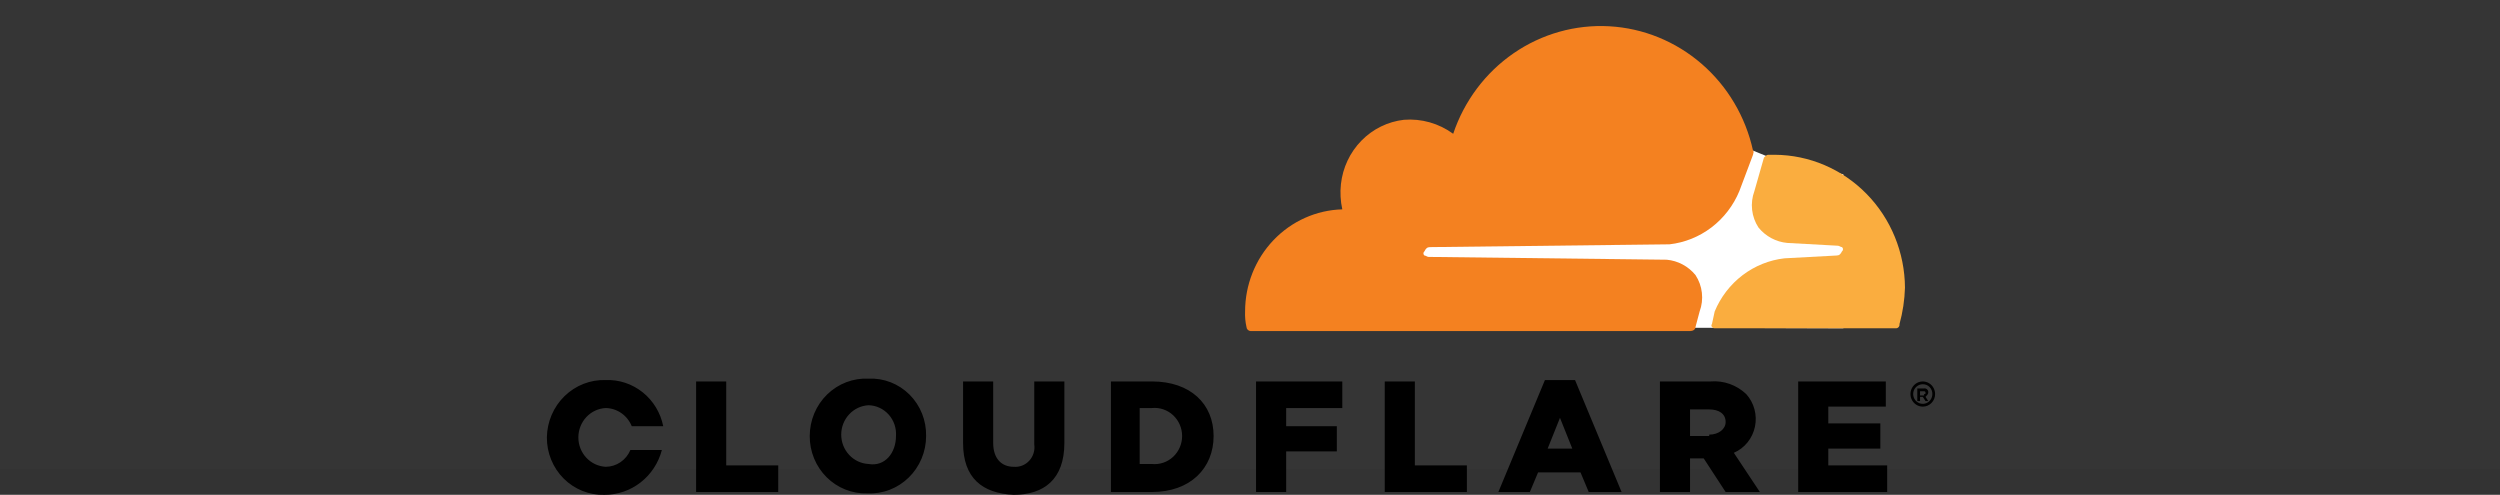 <svg width="192" height="38" viewBox="0 0 192 38" fill="none" xmlns="http://www.w3.org/2000/svg">
<rect x="0" y="0" width="192" height="38" fill="#333333" stroke="none"/>
<rect width="192" height="36" fill="#D9D9D9" fill-opacity="0.01"/>
<g clip-path="url(#clip0_8289_7726)">
<path d="M141.571 13.391L135.683 11.994L134.631 11.565L107.609 11.779V25.105L141.571 25.212V13.391Z" fill="white"/>
<path d="M130.531 23.922C130.7 23.465 130.76 22.972 130.705 22.486C130.65 22 130.482 21.535 130.216 21.128C129.942 20.793 129.606 20.515 129.227 20.313C128.848 20.11 128.434 19.985 128.008 19.946L109.713 19.731C109.607 19.731 109.502 19.624 109.397 19.624C109.373 19.605 109.353 19.581 109.339 19.553C109.325 19.525 109.318 19.494 109.318 19.463C109.318 19.431 109.325 19.401 109.339 19.373C109.353 19.345 109.373 19.32 109.397 19.302C109.502 19.087 109.607 18.979 109.818 18.979L128.218 18.764C129.386 18.632 130.498 18.183 131.441 17.466C132.383 16.748 133.122 15.787 133.58 14.681L134.632 11.887C134.632 11.779 134.737 11.672 134.632 11.564C134.06 8.962 132.673 6.621 130.681 4.899C128.689 3.176 126.201 2.164 123.596 2.018C120.99 1.872 118.409 2.6 116.245 4.09C114.081 5.58 112.452 7.752 111.605 10.275C110.506 9.473 109.166 9.092 107.82 9.2C106.585 9.341 105.433 9.907 104.554 10.805C103.675 11.704 103.121 12.881 102.983 14.143C102.913 14.79 102.949 15.443 103.089 16.078C101.09 16.134 99.191 16.985 97.797 18.451C96.403 19.916 95.623 21.879 95.623 23.922C95.606 24.32 95.641 24.717 95.728 25.105C95.733 25.188 95.768 25.268 95.826 25.327C95.884 25.386 95.962 25.422 96.044 25.427H129.795C130.005 25.427 130.216 25.319 130.216 25.105L130.531 23.922Z" fill="#F48120"/>
<path d="M136.313 11.887H135.788C135.683 11.887 135.577 11.994 135.472 12.102L134.736 14.681C134.567 15.138 134.507 15.631 134.562 16.117C134.617 16.603 134.785 17.069 135.052 17.475C135.326 17.811 135.662 18.088 136.041 18.291C136.419 18.493 136.834 18.618 137.26 18.657L141.15 18.872C141.255 18.872 141.36 18.979 141.465 18.979C141.49 18.998 141.51 19.022 141.523 19.05C141.537 19.078 141.544 19.109 141.544 19.14C141.544 19.172 141.537 19.203 141.523 19.231C141.51 19.259 141.49 19.283 141.465 19.302C141.36 19.517 141.255 19.624 141.045 19.624L137.049 19.839C135.881 19.971 134.769 20.42 133.826 21.137C132.884 21.855 132.145 22.816 131.687 23.922L131.477 24.89C131.372 24.997 131.477 25.212 131.687 25.212H145.566C145.609 25.218 145.653 25.214 145.694 25.2C145.735 25.186 145.772 25.163 145.803 25.131C145.833 25.1 145.856 25.062 145.87 25.02C145.884 24.978 145.888 24.933 145.881 24.89C146.132 23.979 146.273 23.041 146.302 22.096C146.285 19.393 145.228 16.806 143.358 14.896C141.488 12.985 138.957 11.904 136.313 11.887Z" fill="#FAAD3F"/>
<path d="M147.669 31.229C147.482 31.229 147.299 31.173 147.143 31.066C146.988 30.96 146.867 30.809 146.795 30.632C146.723 30.456 146.705 30.261 146.741 30.074C146.778 29.886 146.868 29.714 147 29.578C147.132 29.443 147.301 29.351 147.485 29.314C147.668 29.276 147.858 29.296 148.031 29.369C148.204 29.442 148.352 29.566 148.456 29.725C148.56 29.884 148.615 30.071 148.615 30.262C148.616 30.389 148.592 30.515 148.544 30.633C148.497 30.751 148.427 30.857 148.339 30.947C148.251 31.037 148.147 31.108 148.032 31.157C147.917 31.205 147.794 31.23 147.669 31.229ZM147.669 29.51C147.524 29.51 147.381 29.554 147.26 29.637C147.139 29.72 147.045 29.837 146.989 29.974C146.933 30.112 146.919 30.263 146.947 30.409C146.976 30.555 147.046 30.689 147.149 30.794C147.252 30.899 147.383 30.971 147.526 31C147.668 31.029 147.816 31.014 147.951 30.957C148.085 30.9 148.2 30.804 148.281 30.68C148.362 30.556 148.405 30.411 148.405 30.262C148.408 30.163 148.39 30.064 148.354 29.972C148.318 29.879 148.264 29.795 148.195 29.725C148.126 29.655 148.044 29.599 147.954 29.562C147.863 29.525 147.766 29.508 147.669 29.51ZM148.09 30.8H147.879L147.669 30.477H147.459V30.8H147.249V29.832H147.774C147.817 29.826 147.861 29.83 147.902 29.844C147.943 29.858 147.98 29.882 148.011 29.913C148.041 29.944 148.065 29.982 148.078 30.024C148.092 30.066 148.096 30.111 148.09 30.155C148.09 30.262 147.985 30.37 147.879 30.477L148.09 30.8ZM147.774 30.262C147.879 30.262 147.879 30.262 147.879 30.155C147.88 30.141 147.877 30.127 147.872 30.113C147.867 30.1 147.859 30.088 147.849 30.078C147.839 30.068 147.828 30.06 147.815 30.055C147.802 30.05 147.788 30.047 147.774 30.047H147.459V30.37H147.774V30.262ZM53.461 29.295H55.774V35.743H59.769V37.785H53.461V29.295ZM62.188 33.486C62.188 32.889 62.306 32.298 62.536 31.75C62.766 31.201 63.103 30.706 63.525 30.294C63.948 29.882 64.448 29.562 64.995 29.353C65.542 29.145 66.125 29.052 66.709 29.08C67.287 29.054 67.864 29.148 68.404 29.359C68.945 29.57 69.438 29.892 69.852 30.305C70.266 30.718 70.592 31.213 70.811 31.76C71.03 32.308 71.137 32.895 71.125 33.486C71.125 34.083 71.006 34.674 70.776 35.222C70.546 35.771 70.21 36.267 69.787 36.678C69.364 37.09 68.864 37.41 68.317 37.619C67.77 37.828 67.187 37.92 66.604 37.892C66.028 37.91 65.455 37.808 64.918 37.594C64.382 37.381 63.892 37.059 63.48 36.647C63.068 36.236 62.741 35.744 62.519 35.201C62.297 34.658 62.184 34.075 62.188 33.486ZM68.812 33.486C68.832 33.188 68.793 32.889 68.698 32.607C68.602 32.325 68.451 32.065 68.255 31.844C68.058 31.623 67.82 31.445 67.554 31.321C67.288 31.197 67.001 31.129 66.709 31.122C66.142 31.15 65.607 31.4 65.216 31.82C64.824 32.241 64.606 32.798 64.606 33.379C64.606 33.959 64.824 34.517 65.216 34.937C65.607 35.357 66.142 35.607 66.709 35.635C67.971 35.85 68.812 34.776 68.812 33.486ZM73.964 34.023V29.295H76.277V34.023C76.277 35.206 76.908 35.85 77.854 35.85C78.075 35.869 78.297 35.837 78.504 35.755C78.711 35.674 78.897 35.546 79.049 35.38C79.201 35.215 79.314 35.017 79.38 34.8C79.446 34.584 79.464 34.355 79.431 34.131V29.295H81.744V34.023C81.744 36.818 80.167 38 77.854 38C75.436 37.892 73.964 36.71 73.964 34.023ZM85.214 29.295H88.473C91.418 29.295 93.205 31.015 93.205 33.486C93.205 35.958 91.418 37.785 88.473 37.785H85.319V29.295H85.214ZM88.473 35.635C88.766 35.664 89.062 35.63 89.341 35.535C89.621 35.44 89.877 35.286 90.095 35.084C90.313 34.881 90.487 34.635 90.606 34.36C90.725 34.084 90.787 33.787 90.787 33.486C90.787 33.185 90.725 32.888 90.606 32.613C90.487 32.338 90.313 32.091 90.095 31.889C89.877 31.686 89.621 31.533 89.341 31.438C89.062 31.343 88.766 31.308 88.473 31.337H87.527V35.635H88.473ZM96.464 29.295H103.088V31.337H98.778V32.734H102.668V34.668H98.778V37.785H96.464V29.295ZM106.348 29.295H108.661V35.743H112.656V37.785H106.348V29.295ZM118.65 29.188H120.963L124.538 37.785H122.014L121.383 36.28H118.124L117.493 37.785H115.075L118.65 29.188ZM120.752 34.453L119.806 32.089L118.86 34.453H120.752ZM127.482 29.295H131.372C131.868 29.254 132.368 29.319 132.838 29.485C133.309 29.652 133.74 29.916 134.106 30.262C134.407 30.594 134.626 30.995 134.743 31.432C134.86 31.869 134.873 32.328 134.78 32.77C134.688 33.213 134.492 33.627 134.21 33.975C133.928 34.325 133.567 34.599 133.159 34.776L135.157 37.785H132.529L130.846 35.206H129.795V37.785H127.482V29.295ZM131.267 33.379C132.003 33.379 132.529 32.949 132.529 32.411C132.529 31.767 132.003 31.444 131.267 31.444H129.795V33.486H131.267V33.379ZM138.101 29.295H144.83V31.229H140.414V32.519H144.41V34.453H140.414V35.743H144.935V37.785H138.101V29.295ZM48.414 34.561C48.255 34.941 47.992 35.265 47.656 35.494C47.319 35.723 46.925 35.847 46.521 35.85C45.954 35.822 45.42 35.572 45.028 35.152C44.637 34.732 44.418 34.174 44.418 33.594C44.418 33.014 44.637 32.456 45.028 32.035C45.42 31.615 45.954 31.365 46.521 31.337C46.951 31.345 47.369 31.482 47.724 31.73C48.079 31.979 48.355 32.327 48.519 32.734H50.937C50.73 31.704 50.173 30.783 49.365 30.134C48.556 29.485 47.549 29.149 46.521 29.188C45.94 29.168 45.361 29.267 44.818 29.479C44.274 29.691 43.778 30.012 43.357 30.422C42.936 30.832 42.599 31.324 42.366 31.868C42.133 32.413 42.009 32.999 42 33.594C41.997 34.182 42.11 34.766 42.332 35.309C42.554 35.852 42.881 36.344 43.293 36.755C43.705 37.166 44.194 37.488 44.731 37.702C45.267 37.916 45.84 38.017 46.416 38C47.421 38.007 48.399 37.673 49.198 37.05C49.997 36.428 50.572 35.553 50.832 34.561H48.414Z" fill="black"/>
</g>
<defs>
<clipPath id="clip0_8289_7726">
<rect width="106.615" height="36" fill="white" transform="translate(42 2)"/>
</clipPath>
</defs>
</svg>
